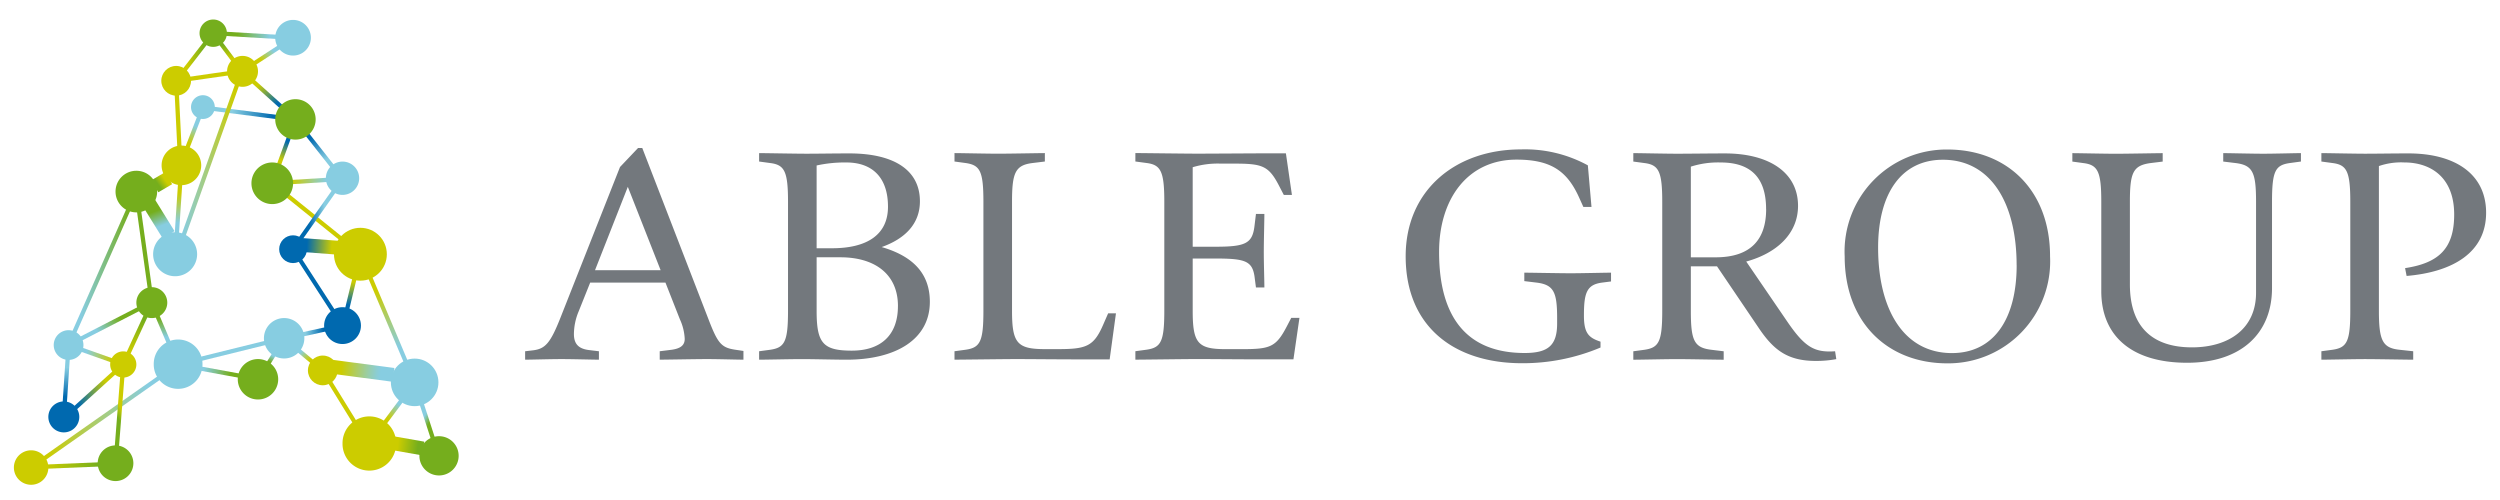 <svg width="180" height="36" xmlns="http://www.w3.org/2000/svg"><defs><linearGradient x1="49.95%" y1="100%" x2="49.95%" y2="0%" id="a"><stop stop-color="#0069AF" offset="28.2%"/><stop stop-color="#87CDE1" offset="68.7%"/></linearGradient><linearGradient x1="0%" y1="50%" x2="100%" y2="50%" id="b"><stop stop-color="#87CDE1" offset="20.2%"/><stop stop-color="#75AE1D" offset="87.7%"/></linearGradient><linearGradient x1="0%" y1="49.95%" x2="100%" y2="49.95%" id="c"><stop stop-color="#CC0" offset="25.8%"/><stop stop-color="#87CDE1" offset="74.2%"/></linearGradient><linearGradient x1="50%" y1="0%" x2="50%" y2="100%" id="d"><stop stop-color="#75AE1D" offset="27%"/><stop stop-color="#CC0" offset="81%"/></linearGradient><linearGradient x1="0%" y1="50.017%" x2="100%" y2="50.017%" id="e"><stop stop-color="#CC0" offset="21.5%"/><stop stop-color="#75AE1D" offset="80.4%"/></linearGradient><linearGradient x1=".048%" y1="50.229%" x2="100.012%" y2="49.775%" id="f"><stop stop-color="#75AE1D" offset="24.5%"/><stop stop-color="#87CDE1" offset="73%"/></linearGradient><linearGradient x1="10.837%" y1="78.202%" x2="89.163%" y2="21.825%" id="g"><stop stop-color="#CC0" offset="19%"/><stop stop-color="#87CDE1" offset="81.6%"/></linearGradient><linearGradient x1="6.096%" y1="9.758%" x2="93.904%" y2="90.271%" id="h"><stop stop-color="#CC0" offset="19.6%"/><stop stop-color="#0069AF" offset="85.3%"/></linearGradient><linearGradient x1="25.71%" y1="-1.564%" x2="74.29%" y2="101.535%" id="i"><stop stop-color="#0069AF" offset="19%"/><stop stop-color="#87CDE1" offset="81%"/></linearGradient><linearGradient x1="0%" y1="49.965%" x2="100%" y2="49.965%" id="j"><stop stop-color="#87CDE1" offset="31.9%"/><stop stop-color="#0069AF" offset="75.5%"/></linearGradient><linearGradient x1="38.428%" y1="95.168%" x2="61.572%" y2="4.813%" id="k"><stop stop-color="#CC0" offset="37.4%"/><stop stop-color="#87CDE1" offset="72.4%"/></linearGradient><linearGradient x1="-.023%" y1="53.471%" x2="100.03%" y2="46.564%" id="l"><stop stop-color="#75AE1D" offset="23.9%"/><stop stop-color="#CC0" offset="76.1%"/></linearGradient><linearGradient x1="50%" y1="0%" x2="50%" y2="100%" id="m"><stop stop-color="#CC0" offset="30.7%"/><stop stop-color="#87CDE1" offset="64.4%"/></linearGradient><linearGradient x1="0%" y1="50.003%" x2="100%" y2="50.003%" id="n"><stop stop-color="#87CDE1" offset="12.3%"/><stop stop-color="#CC0" offset="87.1%"/></linearGradient><linearGradient x1="52.596%" y1="11.434%" x2="47.399%" y2="88.55%" id="o"><stop stop-color="#75AE1D" offset="24.5%"/><stop stop-color="#87CDE1" offset="77.3%"/></linearGradient><linearGradient x1="50.018%" y1="100%" x2="50.018%" y2="0%" id="p"><stop stop-color="#CC0" offset="20.9%"/><stop stop-color="#75AE1D" offset="71.8%"/></linearGradient><linearGradient x1="0%" y1="49.976%" x2="100%" y2="49.976%" id="q"><stop stop-color="#87CDE1" offset="33.1%"/><stop stop-color="#CC0" offset="79.1%"/></linearGradient><linearGradient x1="12.468%" y1="70.632%" x2="87.546%" y2="29.368%" id="r"><stop stop-color="#87CDE1" offset="28.2%"/><stop stop-color="#75AE1D" offset="74.8%"/></linearGradient><linearGradient x1="-6.922%" y1="70.085%" x2="106.922%" y2="29.935%" id="s"><stop stop-color="#0069AF" offset="10.4%"/><stop stop-color="#CC0" offset="65%"/></linearGradient><linearGradient x1=".003%" y1="50.007%" x2="100.012%" y2="50.004%" id="t"><stop stop-color="#CC0" offset="12.3%"/><stop stop-color="#87CDE1" offset="79.1%"/></linearGradient><linearGradient x1=".057%" y1="49.739%" x2="99.939%" y2="50.266%" id="u"><stop stop-color="#CC0" offset="16.6%"/><stop stop-color="#75AE1D" offset="80.4%"/></linearGradient><linearGradient x1="46.914%" y1="64.222%" x2="53.085%" y2="35.778%" id="v"><stop stop-color="#75AE1D" offset="28.2%"/><stop stop-color="#CC0" offset="79.1%"/></linearGradient><linearGradient x1="-.267%" y1="50.7%" x2="99.857%" y2="49.834%" id="w"><stop stop-color="#87CDE1" offset="16.6%"/><stop stop-color="#0069AF" offset="82.8%"/></linearGradient><linearGradient x1="50%" y1="100%" x2="50%" y2="0%" id="x"><stop stop-color="#0069AF" offset="17.2%"/><stop stop-color="#CC0" offset="80.4%"/></linearGradient><linearGradient x1="49.565%" y1="-.134%" x2="50.43%" y2="100.159%" id="y"><stop stop-color="#0069AF" offset="14.1%"/><stop stop-color="#CC0" offset="81%"/></linearGradient><linearGradient x1="22.692%" y1="50.819%" x2="77.271%" y2="49.163%" id="z"><stop stop-color="#0069AF" offset="18.4%"/><stop stop-color="#87CDE1" offset="70.6%"/></linearGradient><linearGradient x1="38.048%" y1="94.441%" x2="61.967%" y2="5.559%" id="A"><stop stop-color="#CC0" offset="19.6%"/><stop stop-color="#0069AF" offset="85.9%"/></linearGradient><linearGradient x1="49.996%" y1="-.007%" x2="49.994%" y2="99.996%" id="B"><stop stop-color="#CC0" offset="28.2%"/><stop stop-color="#87CDE1" offset="70.6%"/></linearGradient><linearGradient x1="35.419%" y1="31.141%" x2="64.581%" y2="68.859%" id="C"><stop stop-color="#87CDE1" offset="17.8%"/><stop stop-color="#75AE1D" offset="81.6%"/></linearGradient><linearGradient x1="48.693%" y1=".466%" x2="51.295%" y2="99.545%" id="D"><stop stop-color="#CC0" offset="16.6%"/><stop stop-color="#75AE1D" offset="82.8%"/></linearGradient><linearGradient x1="17.054%" y1="91.027%" x2="82.916%" y2="8.973%" id="E"><stop stop-color="#CC0" offset="17.2%"/><stop stop-color="#87CDE1" offset="79.8%"/></linearGradient><linearGradient x1="49.607%" y1=".46%" x2="50.395%" y2="99.534%" id="F"><stop stop-color="#CC0" offset="25.8%"/><stop stop-color="#C3CC1D" offset="31.8%"/><stop stop-color="#AACC70" offset="50.3%"/><stop stop-color="#97CDAD" offset="65.4%"/><stop stop-color="#8BCDD3" offset="76.4%"/><stop stop-color="#87CDE1" offset="82.2%"/></linearGradient><linearGradient x1="9.982%" y1="14.388%" x2="89.958%" y2="85.558%" id="G"><stop stop-color="#87CDE1" offset="17.8%"/><stop stop-color="#CC0" offset="81.6%"/></linearGradient><linearGradient x1="30.015%" y1="94.955%" x2="70.261%" y2="5.209%" id="H"><stop stop-color="#75AE1D" offset="21.5%"/><stop stop-color="#87CDE1" offset="84.7%"/></linearGradient><linearGradient x1="0%" y1="50.033%" x2="100%" y2="50.033%" id="I"><stop stop-color="#87CDE1" offset="36.2%"/><stop stop-color="#75AE1D" offset="73.6%"/></linearGradient><linearGradient x1="50%" y1="0%" x2="50%" y2="100%" id="J"><stop stop-color="#75AE1D" offset="23.3%"/><stop stop-color="#87CDE1" offset="72.4%"/></linearGradient></defs><g transform="translate(1 1)" fill-rule="nonzero" fill="none"><path d="M52.528 24.897v-.629l-.585-.087c-.997-.152-1.257-.434-1.93-2.189l-4.77-12.337h-.303l-1.3 1.37-4.273 10.814c-.734 1.865-1.105 2.278-1.994 2.385l-.564.066v.607c.434 0 1.797-.043 2.623-.043.826 0 2.255.043 2.69.043v-.607l-.717-.086c-.694-.087-1.083-.392-1.083-1.15a4.317 4.317 0 01.347-1.647l.824-2.06h5.42l1.04 2.645c.206.443.324.922.347 1.41 0 .474-.327.693-.932.78l-.868.108v.607c.435 0 2.58-.043 3.405-.043.823 0 2.19.043 2.623.043zm-5.962-6.441H41.84l2.363-6.004 2.363 6.004zm19.383 2.278c0-2.06-1.235-3.295-3.469-3.946 1.649-.586 2.754-1.647 2.754-3.296 0-2.189-1.778-3.447-5.095-3.447-1.02 0-2.255.022-3.08.022-.824 0-2.926-.043-3.403-.043v.606l.802.109c1.02.13 1.279.585 1.279 2.776v7.87c0 2.211-.239 2.645-1.279 2.797l-.802.108v.608c.477 0 2.255-.043 3.078-.043s2.429.043 3.21.043c3.577 0 6.005-1.475 6.005-4.164zm-3.014-6.85c0 1.993-1.474 2.99-4.033 2.99h-1.105v-5.96a9.414 9.414 0 012.147-.216c1.82 0 2.991 1.04 2.991 3.184v.001zm.716 7.153c0 2.123-1.258 3.209-3.317 3.209-2.081 0-2.537-.542-2.537-2.858v-3.863h1.715c2.45 0 4.14 1.193 4.14 3.51l-.001.002zm15.699.521h-.563l-.369.846c-.672 1.54-1.215 1.733-3.252 1.733h-.932c-1.995 0-2.368-.433-2.368-2.753v-7.87c0-2.081.239-2.623 1.474-2.776l.89-.109v-.606c-.433 0-2.536.043-3.36.043-.825 0-2.668-.043-3.146-.043v.606l.804.109c1.04.152 1.278.585 1.278 2.797v7.849c0 2.21-.237 2.644-1.278 2.796l-.804.109v.607c.478 0 3.621-.043 4.447-.043.825 0 3.058.022 4.356.022h2.368l.454-3.317zm13.204.327h-.584l-.327.628c-.78 1.497-1.212 1.626-3.254 1.626h-1.147c-1.996 0-2.368-.433-2.368-2.753v-3.772h1.65c2.101 0 2.623.174 2.796 1.256l.108.826h.607c0-.477-.042-1.715-.042-2.538 0-.823.042-2.32.042-2.753h-.607l-.108.89c-.151 1.235-.653 1.469-2.796 1.469h-1.65V11.04a6.232 6.232 0 012.003-.26h.98c2.041 0 2.494.151 3.25 1.626l.327.629h.584l-.433-2.993h-1.822c-.433 0-3.75.022-4.572.022-.821 0-3.967-.043-4.444-.043v.607l.802.108c1.019.131 1.281.586 1.281 2.776v7.87c0 2.212-.239 2.646-1.28 2.797l-.803.109v.608c.477 0 3.623-.044 4.444-.044.821 0 3.276.022 4.572.022h2.364l.434-2.992-.007.003zm22.44-2.623v-.63c-.475 0-2.08.043-2.904.043-.824 0-2.886-.043-3.34-.043v.608l.888.108c1.236.152 1.475.693 1.475 2.558v.387c0 1.581-.653 2.123-2.341 2.123-4.054 0-6.158-2.45-6.158-7.267 0-3.859 2.082-6.656 5.572-6.656 2.493 0 3.664.824 4.531 2.776l.284.629h.586l-.262-2.993a9.427 9.427 0 00-4.813-1.148c-4.727 0-8.304 2.949-8.304 7.696 0 5.097 3.534 7.699 8.37 7.699 1.943.009 3.868-.375 5.659-1.13V23.6c-.847-.281-1.194-.606-1.194-1.864v-.044c0-1.626.217-2.19 1.279-2.341l.672-.086v-.003zm16.218 5.593l-.086-.564c-1.497.108-2.19-.302-3.449-2.146l-2.948-4.314c2.212-.608 3.729-2.018 3.729-4.012 0-2.385-2.058-3.773-5.269-3.773-1.018 0-2.623.022-3.447.022-.824 0-2.665-.043-3.144-.043v.607l.803.108c1.02.131 1.28.586 1.28 2.777v7.87c0 2.211-.24 2.645-1.28 2.797l-.803.108v.608c.479 0 2.322-.044 3.144-.044.821 0 2.925.044 3.363.044v-.608l-.89-.108c-1.236-.152-1.475-.654-1.475-2.797v-3.209h1.886l2.95 4.359c1.082 1.625 2.08 2.45 4.164 2.45.494.003.988-.04 1.474-.13l-.002-.002zm-5.05-10.798c0 2.123-1.043 3.47-3.642 3.47h-1.78v-6.529a6.468 6.468 0 012.145-.3c1.82 0 3.274.76 3.274 3.36h.003zm20.442 3.404c0-4.79-3.12-7.696-7.393-7.696a7.342 7.342 0 00-7.394 7.696c0 4.792 3.122 7.7 7.394 7.7a7.342 7.342 0 007.393-7.7zm-2.405.629c0 3.968-1.715 6.332-4.66 6.332-3.471 0-5.315-3.144-5.315-7.589 0-3.968 1.715-6.331 4.664-6.331 3.467 0 5.308 3.144 5.308 7.588h.003zm20.468-7.458v-.607c-.478 0-1.888.043-2.71.043-.823 0-2.45-.043-2.885-.043v.607l.889.108c1.236.152 1.474.672 1.474 2.777v6.57c0 2.557-1.93 3.923-4.616 3.923-2.821 0-4.467-1.451-4.467-4.53v-5.961c0-2.103.236-2.602 1.474-2.776l.887-.109v-.606c-.453 0-2.558.043-3.38.043-.823 0-2.646-.043-3.124-.043v.606l.801.109c1.042.13 1.282.629 1.282 2.776v6.439c0 3.253 2.212 5.161 6.18 5.161 3.9 0 6.113-2.123 6.113-5.377v-6.205c0-2.233.238-2.646 1.28-2.797l.802-.109zM178 14.317c0-2.819-2.276-4.272-5.595-4.272-1.018 0-2.298.022-3.121.022s-2.668-.043-3.145-.043v.606l.804.109c1.018.13 1.278.585 1.278 2.776v7.87c0 2.211-.24 2.645-1.278 2.797l-.804.108v.608c.477 0 2.32-.043 3.145-.043.824 0 3.035.043 3.467.043v-.608l-.996-.108c-1.215-.13-1.474-.671-1.474-2.797V10.956c.585-.2 1.203-.29 1.82-.26 1.908 0 3.6 1.061 3.6 3.75 0 2.45-1.107 3.49-3.535 3.859l.11.563c3.296-.28 5.724-1.667 5.724-4.551z" fill="#73787D"/><path fill="#CC0" d="M24.853 17.424l-6.347-5.109.192-.239 6.347 5.11-.192.238z"/><path fill="#87CDE1" d="M11.86 25.39l-.073-.297 7.635-1.888.073.297-7.634 1.888z"/><path fill="url(#a)" d="M3.748 29.03l-.306-.02.343-5.176.305.02-.342 5.176z"/><path fill="url(#b)" d="M4.077 23.906l-.28-.123 4.88-11.05.28.124-4.88 11.049z"/><path fill="#CC0" d="M25.46 31.184l-3.35-5.434.26-.16 3.351 5.433-.26.161z"/><path fill="url(#c)" d="M18.612 12.349l-.02-.306 5.248-.328.019.305-5.247.329z"/><path fill="url(#d)" d="M15.75 3.52l-1.176-1.568.244-.184 1.177 1.57z"/><path fill="url(#e)" d="M12.335 4.232l-.242-.189 1.716-2.212.24.188z"/><path fill="url(#f)" d="M19.668 1.851l-4.758-.28.017-.305 4.76.28-.019.305z"/><path fill="url(#g)" d="M17.298 3.746l-.164-.258 1.982-1.287.165.258z"/><path fill="url(#h)" d="M19.281 6.914l-2.34-2.106.204-.227 2.34 2.105z"/><path fill="url(#i)" d="M22.856 11.13L20.79 8.507l.234-.196 2.066 2.622z"/><path fill="url(#j)" d="M20.252 7.75l-6.662-.856.04-.304 6.661.856-.039.304z"/><path fill="#CC0" d="M11.706 4.968l-.044-.303 4.733-.679.043.303-4.732.679z"/><path fill="#CC0" d="M11.83 10.947l-.3-6.124.307-.015.3 6.124-.307.015z"/><path fill="url(#k)" d="M12.126 10.995l-.285-.11 1.626-4.199.286.111-1.627 4.198z"/><path fill="url(#l)" transform="rotate(-30.371 10.468 11.822)" d="M9.89 11.669h1.155v1H9.89z"/><path fill="url(#m)" d="M11.79 17.313l-.306-.016.416-6.366.306.017-.416 6.365z"/><path fill="url(#n)" d="M11.828 17.491l-.288-.103 4.732-13.301.289.103-4.733 13.301z"/><path fill="url(#o)" transform="rotate(-31.783 10.105 14.89)" d="M9.952 13.483h1v2.815h-1z"/><path fill="#75AE1D" d="M9.778 20.812l-1.113-7.996.304-.042 1.112 7.996-.303.042z"/><path fill="url(#p)" d="M8.014 25.306l-.278-.129 2.055-4.45.277.128-2.054 4.451z"/><path fill="url(#q)" d="M7.824 25.386l-3.938-1.398.102-.288 3.938 1.397-.102.29z"/><path fill="url(#r)" d="M4.007 23.98l-.14-.273 5.624-2.895.139.273-5.623 2.895z"/><path fill="url(#s)" d="M4.38 28.616l-.202-.23 3.595-3.26.204.23z"/><path fill="url(#t)" d="M1.228 32.864l-.176-.25 10.684-7.497.175.25-10.683 7.497z"/><path fill="url(#u)" d="M1.232 32.792l-.012-.305 6.092-.252.013.306-6.093.251z"/><path fill="url(#v)" d="M7.471 32.4l-.305-.024.556-7.147.306.024-.557 7.147z"/><path fill="url(#w)" d="M20.731 23.245l-.064-.3 1.917-.422.064.3z"/><path fill="url(#x)" d="M24.12 21.375l-.297-.074.605-2.506.297.073z"/><path fill="url(#y)" transform="rotate(-85.679 22.028 17.085)" d="M21.875 15.745h1v2.68h-1z"/><path fill="url(#z)" d="M20.226 17.03l-.25-.176 3.634-5.157.251.177-3.635 5.156z"/><path fill="url(#A)" d="M19.142 11.146l-.288-.104.87-2.378.287.105z"/><path fill="url(#B)" d="M28.779 26.772l-3.97-9.407.28-.12 3.972 9.408-.282.119z"/><path fill="url(#C)" d="M30.066 30.744l-.959-2.947.292-.094.958 2.947z"/><path fill="url(#D)" transform="rotate(-80.031 28.311 31.442)" d="M28.158 30.335h1v2.214h-1z"/><path fill="url(#E)" d="M26.738 29.652l-.251-.175 1.473-1.973.251.175z"/><path fill="url(#F)" transform="rotate(-82.47 24.763 26.003)" d="M24.61 23.458h1v5.089h-1z"/><path fill="url(#G)" d="M21.453 25.226L20.3 24.26l.195-.234 1.155.966z"/><path fill="url(#H)" d="M18.431 25.278l-.259-.163.429-.685.259.163z"/><path fill="url(#I)" d="M16.927 26.333l-5.137-.942.068-.299 5.138.943z"/><path fill="#0069AF" d="M23.58 22.599l-3.608-5.575.257-.166 3.607 5.573-.256.168z"/><path fill="url(#J)" d="M10.025 21.418l.282-.12 1.11 2.608-.282.12z"/><path d="M13.367 1.39a.985.985 0 111.97 0 .985.985 0 01-1.97 0z" fill="#75AE1D"/><path d="M18.816 1.717a1.284 1.284 0 112.568 0 1.284 1.284 0 01-2.568 0z" fill="#87CDE1"/><path d="M15.35 4.138a1.113 1.113 0 112.226 0 1.113 1.113 0 01-2.226 0z" fill="#CC0"/><circle fill="#CC0" cx="11.684" cy="4.817" r="1.07"/><path d="M12.754 6.742a.856.856 0 111.711-.003.856.856 0 01-1.711.003z" fill="#87CDE1"/><path d="M18.817 7.596a1.455 1.455 0 112.91.002 1.455 1.455 0 01-2.91-.002z" fill="#75AE1D"/><path d="M22.463 11.867a1.199 1.199 0 112.397.002 1.199 1.199 0 01-2.397-.002z" fill="#87CDE1"/><circle fill="#0069AF" cx="20.1" cy="16.942" r="1"/><circle fill="#CC0" cx="22.24" cy="25.67" r="1.07"/><circle fill="#0069AF" cx="23.662" cy="22.443" r="1.327"/><circle fill="#87CDE1" cx="28.855" cy="26.531" r="1.712"/><path d="M23.662 30.954a1.93 1.93 0 113.859 0 1.93 1.93 0 01-3.86 0z" fill="#CC0"/><path d="M29.197 31.857a1.413 1.413 0 112.825 0 1.413 1.413 0 01-2.825 0z" fill="#75AE1D"/><path d="M18.003 23.355a1.455 1.455 0 112.91.001 1.455 1.455 0 01-2.91-.001zM10.07 25.242a1.755 1.755 0 113.509 0 1.755 1.755 0 01-3.51 0z" fill="#87CDE1"/><path d="M6.035 32.389a1.284 1.284 0 112.567 0 1.284 1.284 0 01-2.567 0z" fill="#75AE1D"/><path d="M0 32.663a1.241 1.241 0 112.482 0 1.241 1.241 0 01-2.482 0z" fill="#CC0"/><path d="M2.481 29.02a1.114 1.114 0 112.228-.004 1.114 1.114 0 01-2.228.004z" fill="#0069AF"/><path d="M6.933 25.242a.942.942 0 111.885 0 .942.942 0 01-1.885 0z" fill="#CC0"/><path d="M2.868 23.845a1.07 1.07 0 112.14-.002 1.07 1.07 0 01-2.14.002z" fill="#87CDE1"/><path d="M8.818 20.79a1.113 1.113 0 112.226 0 1.113 1.113 0 01-2.226 0z" fill="#75AE1D"/><path d="M10.025 17.305a1.584 1.584 0 113.168 0 1.584 1.584 0 01-3.168 0z" fill="#87CDE1"/><path d="M7.318 12.795a1.498 1.498 0 112.997-.003 1.498 1.498 0 01-2.997.003z" fill="#75AE1D"/><path d="M10.636 10.944a1.426 1.426 0 112.851 0 1.426 1.426 0 01-2.851 0z" fill="#CC0"/><path d="M16.12 26.311a1.455 1.455 0 112.91-.005 1.455 1.455 0 01-2.91.005zM17.104 12.196a1.498 1.498 0 112.997 0 1.498 1.498 0 01-2.997 0z" fill="#75AE1D"/><circle fill="#CC0" cx="24.949" cy="17.305" r="1.903"/></g></svg>